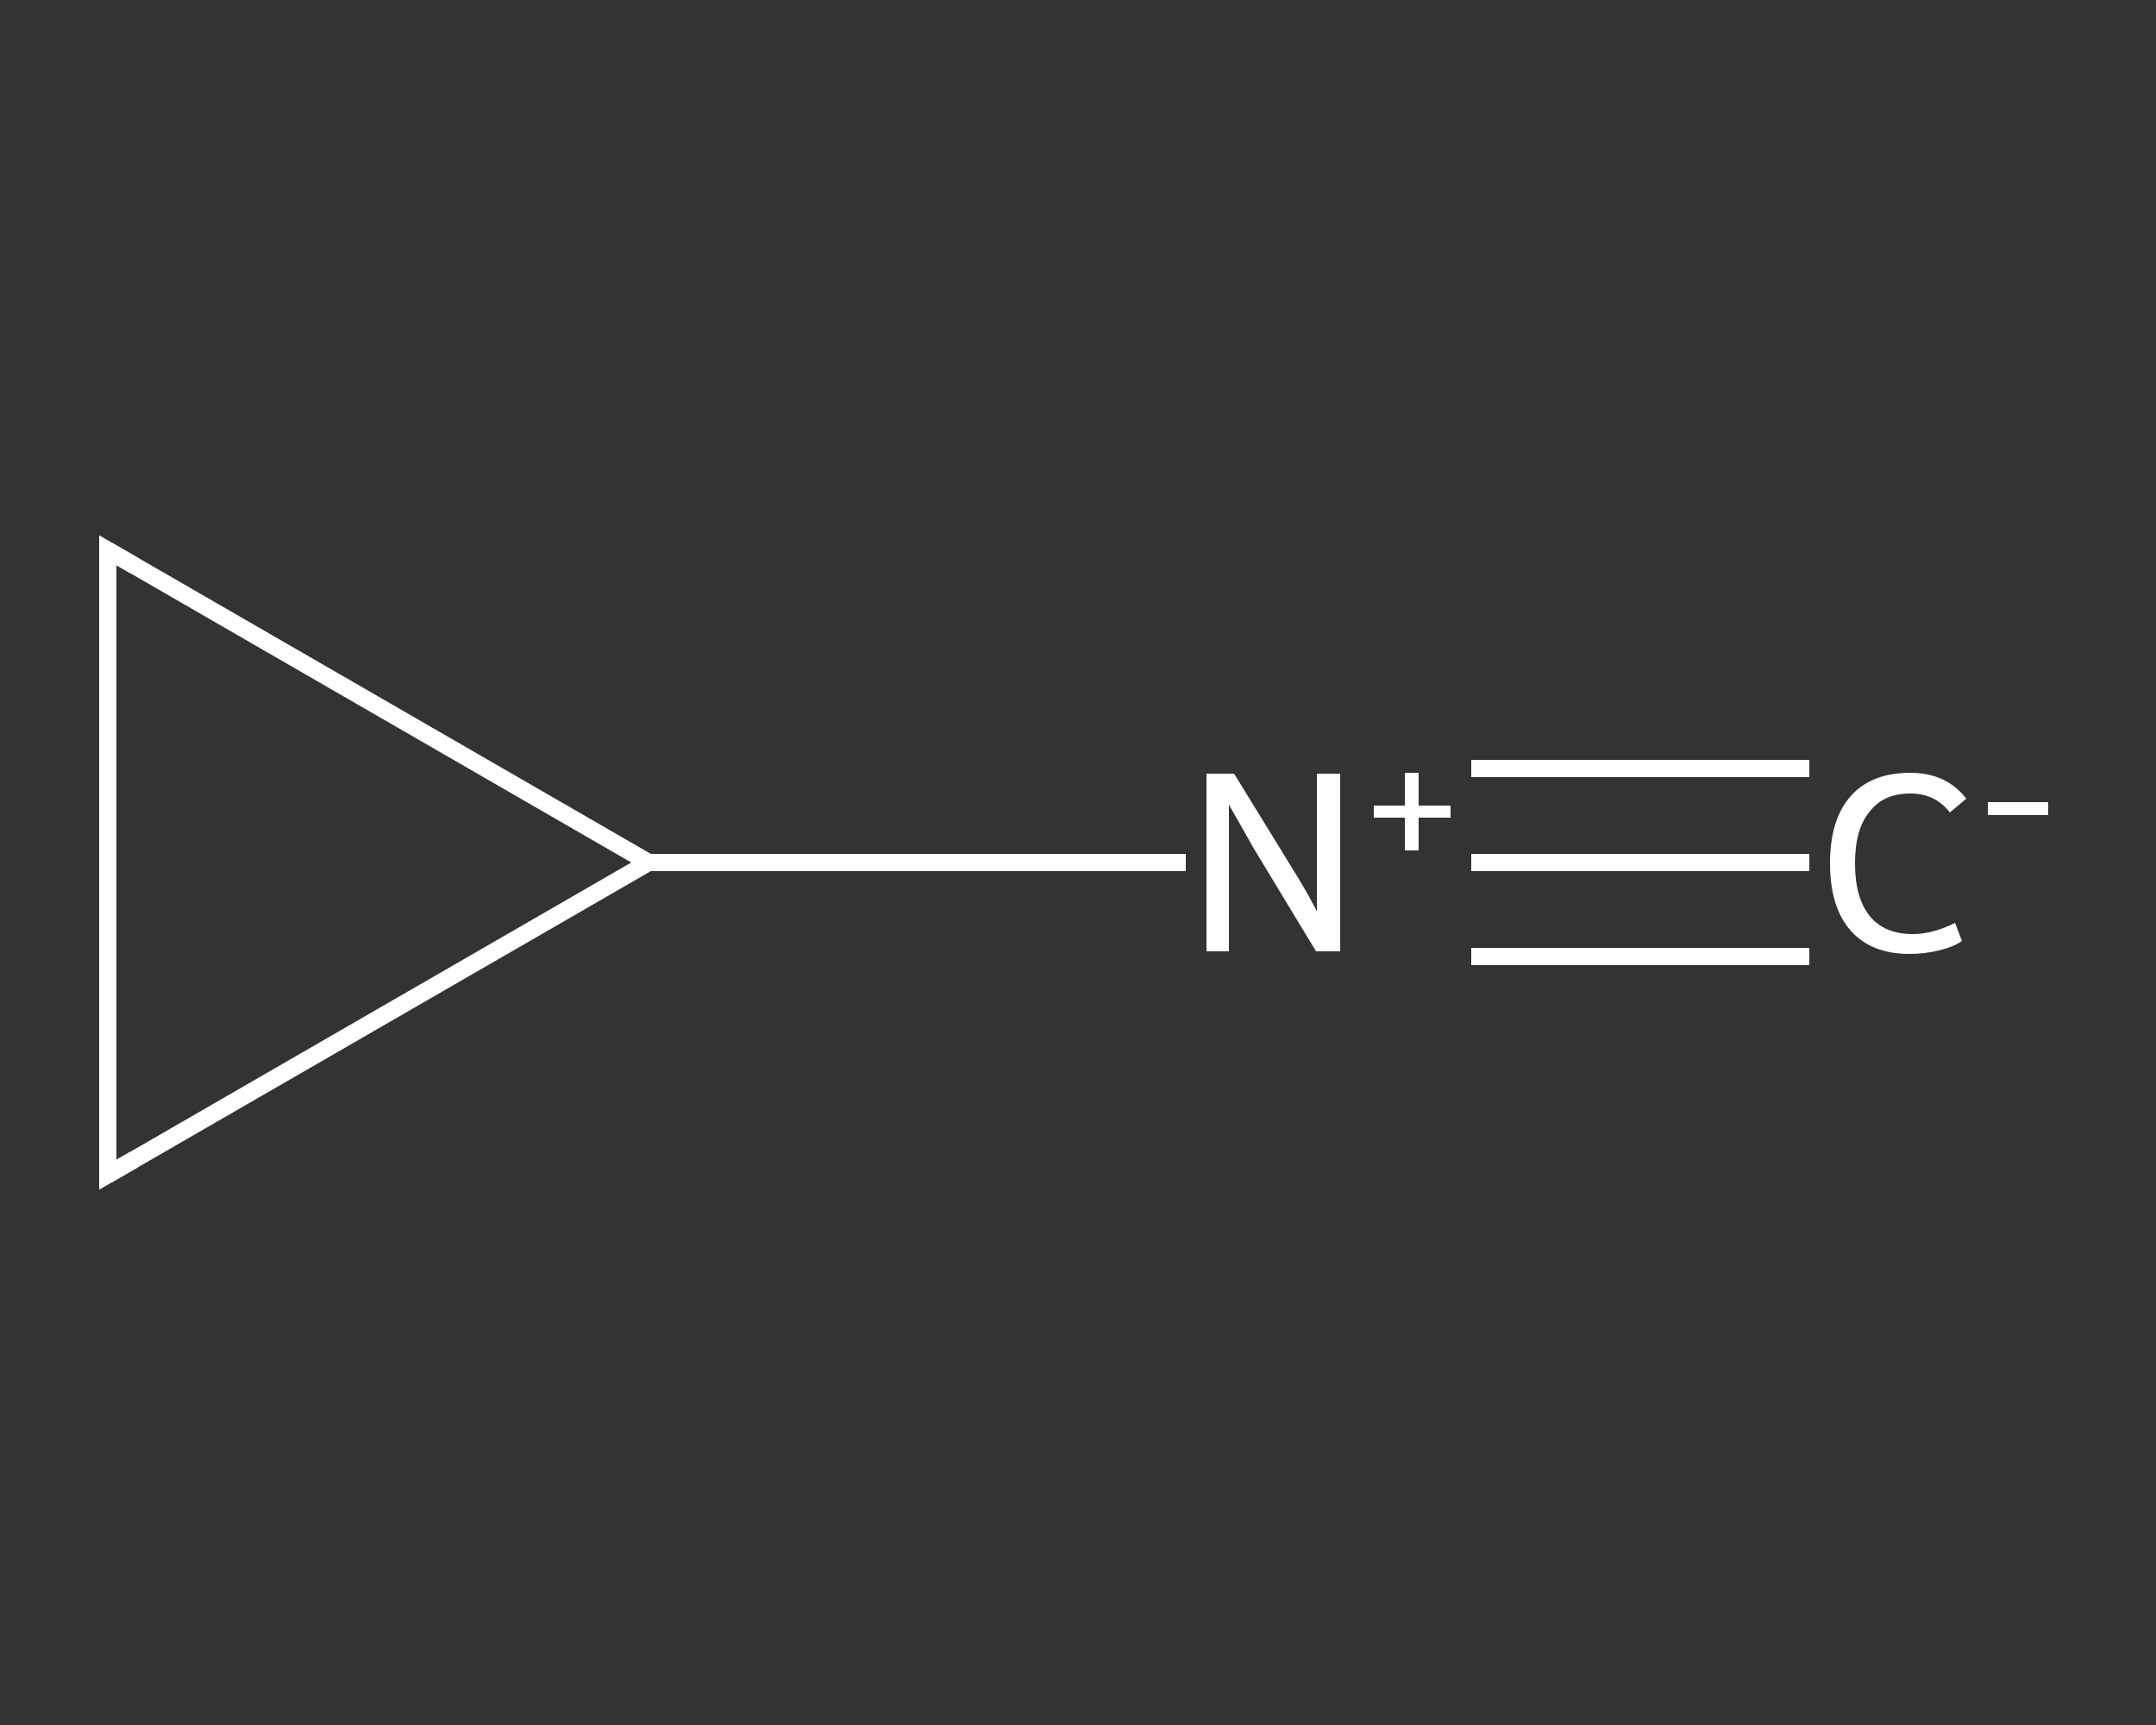 <?xml version='1.0' encoding='iso-8859-1'?>
<svg version='1.1' baseProfile='full'
              xmlns='http://www.w3.org/2000/svg'
                      xmlns:rdkit='http://www.rdkit.org/xml'
                      xmlns:xlink='http://www.w3.org/1999/xlink'
                  xml:space='preserve'
width='250px' height='200px' viewBox='0 0 250 200'>
<rect x="0" y="0" width="250" height="200" fill="#333333" stroke="none"/>
<!-- END OF HEADER -->
<rect style='opacity:1.0;fill:transparent;stroke:none' width='250.0' height='200.0' x='0.0' y='0.0'> </rect>
<path class='bond-0 atom-0 atom-1' d='M 209.8,100.0 L 190.2,100.0' style='fill:none;fill-rule:evenodd;stroke:#FFFFFF;stroke-width:2.0px;stroke-linecap:butt;stroke-linejoin:miter;stroke-opacity:1' />
<path class='bond-0 atom-0 atom-1' d='M 190.2,100.0 L 170.6,100.0' style='fill:none;fill-rule:evenodd;stroke:#FFFFFF;stroke-width:2.0px;stroke-linecap:butt;stroke-linejoin:miter;stroke-opacity:1' />
<path class='bond-0 atom-0 atom-1' d='M 209.8,110.9 L 190.2,110.9' style='fill:none;fill-rule:evenodd;stroke:#FFFFFF;stroke-width:2.0px;stroke-linecap:butt;stroke-linejoin:miter;stroke-opacity:1' />
<path class='bond-0 atom-0 atom-1' d='M 190.2,110.9 L 170.6,110.9' style='fill:none;fill-rule:evenodd;stroke:#FFFFFF;stroke-width:2.0px;stroke-linecap:butt;stroke-linejoin:miter;stroke-opacity:1' />
<path class='bond-0 atom-0 atom-1' d='M 209.8,89.1 L 190.2,89.1' style='fill:none;fill-rule:evenodd;stroke:#FFFFFF;stroke-width:2.0px;stroke-linecap:butt;stroke-linejoin:miter;stroke-opacity:1' />
<path class='bond-0 atom-0 atom-1' d='M 190.2,89.1 L 170.6,89.1' style='fill:none;fill-rule:evenodd;stroke:#FFFFFF;stroke-width:2.0px;stroke-linecap:butt;stroke-linejoin:miter;stroke-opacity:1' />
<path class='bond-1 atom-1 atom-2' d='M 137.5,100.0 L 106.4,100.0' style='fill:none;fill-rule:evenodd;stroke:#FFFFFF;stroke-width:2.0px;stroke-linecap:butt;stroke-linejoin:miter;stroke-opacity:1' />
<path class='bond-1 atom-1 atom-2' d='M 106.4,100.0 L 75.2,100.0' style='fill:none;fill-rule:evenodd;stroke:#FFFFFF;stroke-width:2.0px;stroke-linecap:butt;stroke-linejoin:miter;stroke-opacity:1' />
<path class='bond-2 atom-2 atom-3' d='M 75.2,100.0 L 12.5,63.8' style='fill:none;fill-rule:evenodd;stroke:#FFFFFF;stroke-width:2.0px;stroke-linecap:butt;stroke-linejoin:miter;stroke-opacity:1' />
<path class='bond-3 atom-3 atom-4' d='M 12.5,63.8 L 12.5,136.2' style='fill:none;fill-rule:evenodd;stroke:#FFFFFF;stroke-width:2.0px;stroke-linecap:butt;stroke-linejoin:miter;stroke-opacity:1' />
<path class='bond-4 atom-4 atom-2' d='M 12.5,136.2 L 75.2,100.0' style='fill:none;fill-rule:evenodd;stroke:#FFFFFF;stroke-width:2.0px;stroke-linecap:butt;stroke-linejoin:miter;stroke-opacity:1' />
<path d='M 15.6,65.6 L 12.5,63.8 L 12.5,67.4' style='fill:none;stroke:#FFFFFF;stroke-width:2.0px;stroke-linecap:butt;stroke-linejoin:miter;stroke-opacity:1;' />
<path d='M 12.5,132.6 L 12.5,136.2 L 15.6,134.4' style='fill:none;stroke:#FFFFFF;stroke-width:2.0px;stroke-linecap:butt;stroke-linejoin:miter;stroke-opacity:1;' />
<path class='atom-0' d='M 212.2 100.1
Q 212.2 95.0, 214.6 92.3
Q 217.0 89.6, 221.5 89.6
Q 225.7 89.6, 228.0 92.6
L 226.1 94.2
Q 224.4 92.0, 221.5 92.0
Q 218.4 92.0, 216.8 94.1
Q 215.1 96.1, 215.1 100.1
Q 215.1 104.1, 216.8 106.2
Q 218.5 108.3, 221.8 108.3
Q 224.1 108.3, 226.7 107.0
L 227.5 109.1
Q 226.5 109.8, 224.8 110.2
Q 223.2 110.6, 221.4 110.6
Q 217.0 110.6, 214.6 107.9
Q 212.2 105.2, 212.2 100.1
' fill='#FFFFFF'/>
<path class='atom-0' d='M 230.5 93.0
L 237.5 93.0
L 237.5 94.5
L 230.5 94.5
L 230.5 93.0
' fill='#FFFFFF'/>
<path class='atom-1' d='M 143.1 89.7
L 149.8 100.6
Q 150.5 101.7, 151.6 103.6
Q 152.7 105.6, 152.7 105.7
L 152.7 89.7
L 155.4 89.7
L 155.4 110.3
L 152.6 110.3
L 145.4 98.4
Q 144.6 97.0, 143.7 95.4
Q 142.8 93.8, 142.5 93.3
L 142.5 110.3
L 139.9 110.3
L 139.9 89.7
L 143.1 89.7
' fill='#FFFFFF'/>
<path class='atom-1' d='M 159.3 93.4
L 162.9 93.4
L 162.9 89.6
L 164.5 89.6
L 164.5 93.4
L 168.2 93.4
L 168.2 94.8
L 164.5 94.8
L 164.5 98.6
L 162.9 98.6
L 162.9 94.8
L 159.3 94.8
L 159.3 93.4
' fill='#FFFFFF'/>
</svg>
